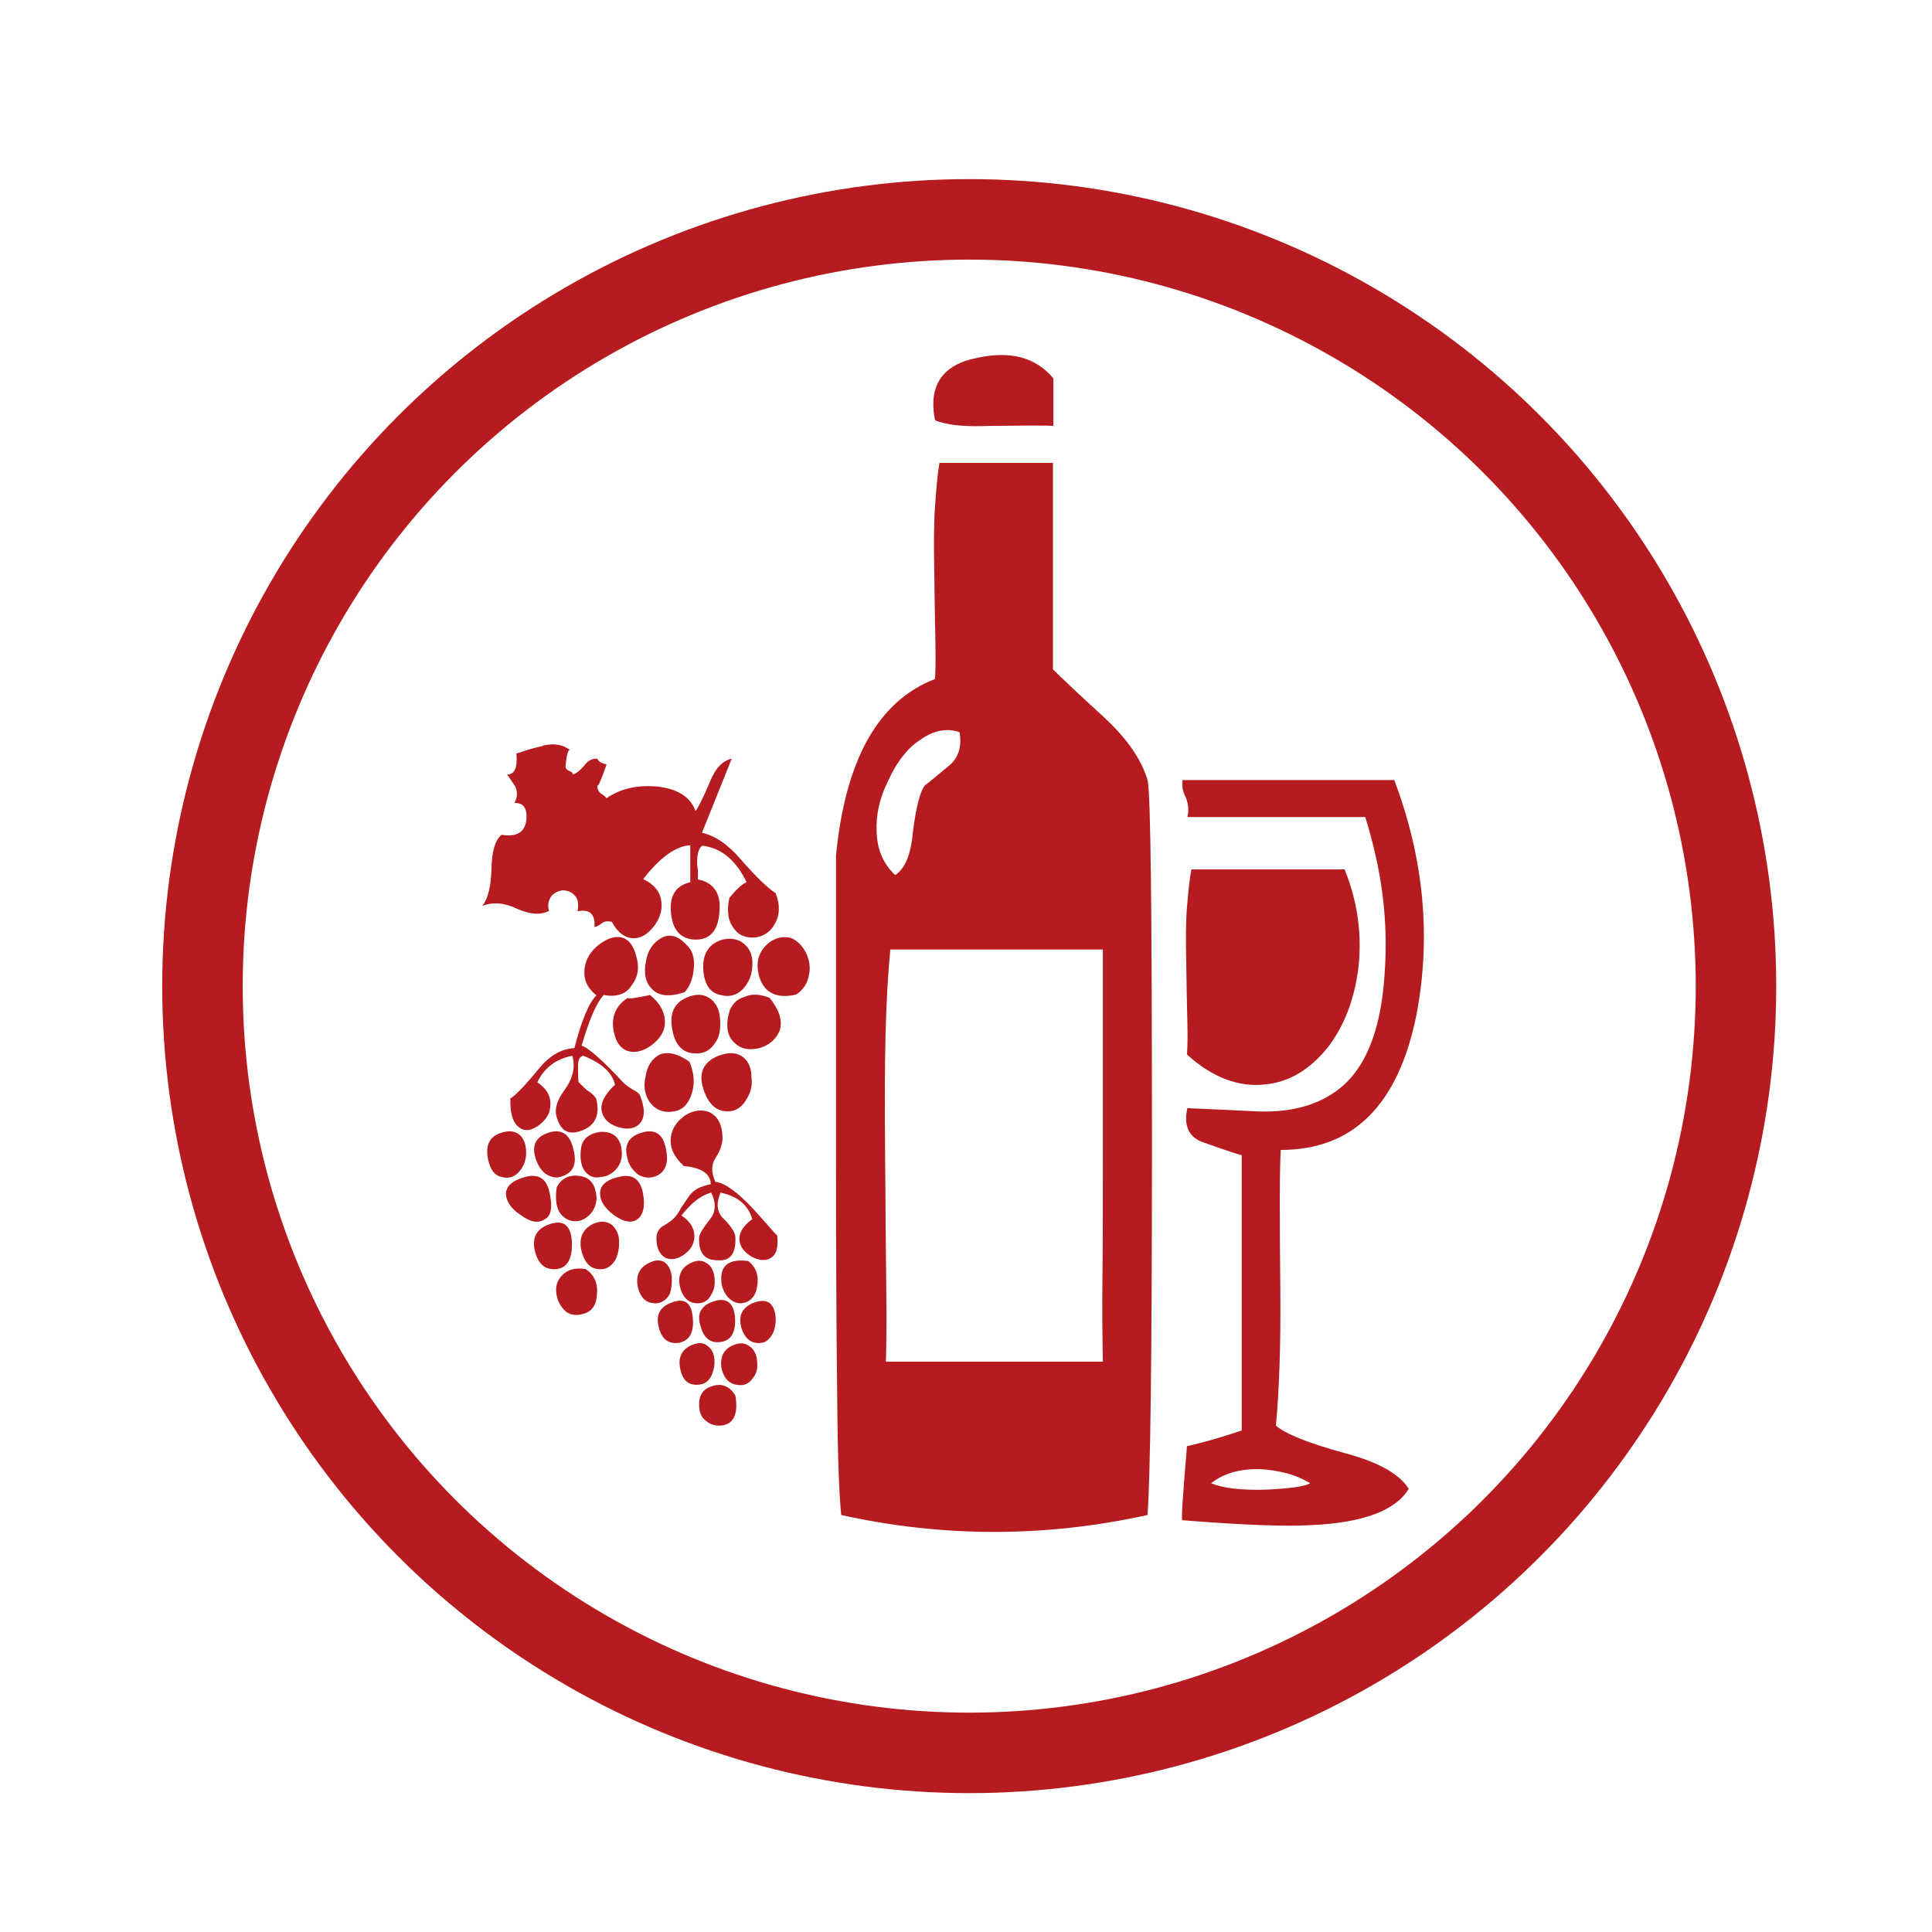 <?xml version="1.0" encoding="utf-8"?>
<!-- Generator: Adobe Illustrator 25.0.0, SVG Export Plug-In . SVG Version: 6.00 Build 0)  -->
<svg version="1.1" id="Ebene_1" xmlns="http://www.w3.org/2000/svg" xmlns:xlink="http://www.w3.org/1999/xlink" x="0px" y="0px"
	 viewBox="0 0 480 480" style="enable-background:new 0 0 480 480;" xml:space="preserve">
<style type="text/css">
	.st0{fill:none;stroke:#B61C1F;stroke-width:20;stroke-miterlimit:10;}
	.st1{fill:#B61C1F;}
</style>
<circle class="st0" cx="240.8" cy="245" r="190.5"/>
<path class="st1" d="M274.4,178.3c5.6,5.2,9.2,10.4,10.7,15.5c0.8,2.9,1.1,33.5,1.1,91.9c0,51.1-0.4,81.3-1.1,90.7
	c-25.4,5.6-50.8,5.6-76.1,0c-0.5-4.8-0.9-14.6-1-29.6c-0.2-15-0.3-35.3-0.3-61.1v-73.1c2.3-23.8,10.5-38.5,24.6-43.9
	c0.1-1.5,0.2-4.5,0.1-9.1c-0.1-4.6-0.2-10.7-0.3-18.5c-0.1-5.9-0.1-10.9,0.2-15.2c0.3-4.3,0.6-7.9,1.1-10.9h28.2v51.3
	C262.3,167,266.5,171.1,274.4,178.3z M235.7,190.3c2.4-1.9,3.3-4.7,2.7-8.4c-3.3-1.1-6.6-0.4-9.9,2c-1.7,1.1-3.1,2.5-4.4,4.2
	c-1.3,1.7-2.4,3.6-3.4,5.8c-2.2,4.4-3.1,8.6-2.9,12.7c0.1,4.5,1.7,8.1,4.6,10.8c2.4-1.5,3.9-5,4.4-10.6c0.8-6.4,1.8-10.3,3.1-11.8
	C229.7,195.3,231.6,193.7,235.7,190.3z M274,338.2c-0.1-5.3-0.2-12.3-0.1-21c0.1-8.7,0.1-19.3,0.1-31.7v-49.6h-52.8
	c-0.6,6.1-1,13.3-1.2,21.7c-0.2,8.3-0.2,17.8-0.1,28.6c0.1,14.4,0.2,25.9,0.3,34.5c0.1,8.6,0,14.4-0.1,17.6H274z M261.6,105.8
	c-1.4-0.1-6.5-0.1-15.4,0c-6.6,0.3-11.2-0.2-13.9-1.4c-1.7-8.6,1.8-13.8,10.5-15.5c8.3-1.8,14.6-0.1,18.9,5.1V105.8z M318.1,321.1
	c0.1,13.5-0.3,24.5-1.1,33.1c2.3,2,8.1,4.4,17.4,6.9c8.1,2.2,13.3,5.1,15.6,8.8c-3.3,5.4-11.3,8.4-24,9c-6.5,0.4-17.2,0-32.2-1.2
	c-0.4,0.7,0-5.4,1.1-18.4c0.6-0.1,2.1-0.5,4.4-1.1c2.3-0.6,5.3-1.5,9.2-2.8V287c0,0.1-3.1-0.9-9.3-3.1c-3.8-1.2-5.2-4.1-4.2-8.6
	c-0.1,0,1.2,0.1,4,0.2c2.8,0.1,7.1,0.3,12.8,0.6c8.1,0.4,14.8-1.2,20-4.9c7.2-5,11.3-14.8,12.2-29.2c0.5-6.7,0.3-13.2-0.5-19.6
	c-0.8-6.4-2.3-12.9-4.3-19.4h-44.2c0.4-1.5,0.3-3.1-0.4-4.9c-0.8-1.5-1-2.9-0.8-4.3h52.6c7.4,19.6,9.2,39.1,5.5,58.4
	c-4.5,22.3-15.7,33.5-33.7,33.5C317.9,290.4,317.9,302.1,318.1,321.1z M334.1,216.1c3.2,7.9,4.3,16,3.4,24.3c-1,8-3.6,14.6-7.6,19.8
	c-4.5,5.6-9.6,8.6-15.4,9.2c-6.6,0.8-13.2-1.6-19.6-7.4c0.1-1.4,0.2-4,0.1-7.9c-0.1-3.9-0.2-9.2-0.3-15.8c-0.1-4.9-0.1-9.2,0.2-12.9
	c0.3-3.7,0.6-6.8,1.1-9.4H334.1z M313.1,365c-5-0.1-9,1-12.2,3.5c2.8,1.2,7.4,1.8,13.7,1.6c6.1-0.3,9.7-0.8,10.9-1.6
	C322.1,366.4,317.9,365.3,313.1,365z"/>
<g>
	<path class="st1" d="M137.1,222.5c-0.9,1.2-1.1,2.4-0.7,3.8c-2.1,1.1-4.7,0.9-7.9-0.5c-3.1-1.5-6-1.8-8.7-0.7
		c1.4-1.7,2.2-4.8,2.3-9.3c0.1-4.3,0.9-7.1,2.5-8.4c4.3,0.7,6.4-1,6.2-5.2c-0.2-1.9-1.2-2.8-3-2.7c0.8-1.4,0.8-2.8,0.2-4.1
		c0.1,0.1-0.6-0.9-2-3c1.8,0.1,2.6-1.6,2.3-5.2l3.5-1.1c0.8-0.2,1.4-0.4,1.9-0.5c0.5-0.1,1-0.2,1.4-0.4c2.7-0.6,4.9-0.2,6.7,1.3
		c-0.6-0.6-1,0.7-1.3,3.9c0,0.5,0.3,0.8,0.8,1.1c0.7,0.2,1,0.5,1,0.9c0.9-0.2,1.8-1,2.8-2.1c0.9-1.3,2-1.9,3.3-1.8
		c0.3,0.7,1.1,1.2,2.3,1.4c-1.4,4.1-2.2,5.8-2.3,5.2c-0.1,0.7,0.2,1.4,0.8,2c0.4,0.2,0.8,0.5,1,0.7c0.2,0.2,0.4,0.4,0.5,0.5
		c3.5-2.4,7.6-3.3,12.4-2.9c5.1,0.5,8.4,2.5,9.7,6.1c0.5-0.6,1.8-3,3.6-7.3c1.3-3.3,3.1-5.2,5.4-5.7l-7.4,18.4
		c3.3,0.7,6.6,3,9.8,6.8c3.8,4.3,6.6,7,8.5,8.2c1.1,2.8,1.1,5.4-0.2,7.6c-1,1.9-2.5,3-4.7,3.4c-2.3,0.2-4.1-0.4-5.3-2
		c-1.6-1.9-2-4.5-1.3-7.8c1.8-2.2,3.2-3.5,4.3-3.9c-2.6-5.4-6.2-8.5-11-9.1c-0.8,0.5-1.2,1.7-1.3,3.6c0,0.2,0,0.6,0,1
		s0.1,0.9,0.2,1.5v2.3c4.1,0.8,5.9,3.7,5.3,8.5c-0.4,4.6-2.7,6.8-6.7,6.4c-3.1-0.4-4.9-2.5-5.3-6.6c-0.4-4.3,1.2-6.8,4.8-7.6V210
		c-3.6,0.2-7.5,3-11.7,8.4c2.7,1.3,4.2,3.1,4.5,5.5c0.3,2.1-0.3,4.2-1.8,6.2c-1.6,2-3.2,3-5,3c-2.2,0-4.1-1.4-5.5-4.1
		c-1.1-0.2-1.9-0.1-2.5,0.4c-0.8,0.6-1.4,0.9-1.8,0.9c0.2-3.2-1.2-4.5-4.2-3.9c0.3-1.8,0.1-3.1-0.7-3.9c-0.7-0.8-1.7-1.3-3-1.3
		C138.8,221.3,137.8,221.8,137.1,222.5z"/>
	<path class="st1" d="M121.1,287.1c-0.4-3.2,1-5.2,4.3-5.9c1.9-0.4,3.3,0.1,4.3,1.4c0.8,1.1,1.1,2.6,1,4.5c-0.2,1.8-0.9,3.2-2,4.3
		c-1.2,1.2-2.7,1.5-4.5,0.9C122.6,291.8,121.5,290.1,121.1,287.1z"/>
	<path class="st1" d="M122.8,283.9c-1.4,1.9-1.4,3.5,0.2,5c-0.3-2.1,0.1-3.7,1.2-4.7c0.4-0.5,1.7-1,3.8-1.6
		C126,281.3,124.3,281.7,122.8,283.9z"/>
	<path class="st1" d="M130.9,292.3c2.9-0.6,4.7,0.5,5.5,3.4c1,4.1,0.6,6.5-1.2,7.3c-1.6,1-3.5,0.6-5.8-1.1c-2.3-1.5-3.6-3.3-3.7-5.2
		C125.7,294.6,127.4,293.2,130.9,292.3z"/>
	<path class="st1" d="M157.2,270.7c1,0.5,1.6,1,1.8,1.4c1.3,3.3,1.3,5.7-0.2,7.2c-1.3,1.2-3.1,1.4-5.3,0.7c-2.2-0.7-3.6-2-4-3.9
		c-0.4-2,0.7-4.2,3.3-6.6c-0.7-3-3.3-5.4-7.9-7.2c-0.9,0.2-1.3,1.1-1.3,2.5c0,2.9,0.1,4.2,0.2,4.1c0.2,0.2,0.5,0.5,0.8,0.8
		c0.3,0.3,0.7,0.7,1.3,1.2c1,0.6,1.7,1.3,2.2,2c1,3.9-0.1,6.6-3.3,7.9c-3.2,1.3-5.3,0.4-6.3-2.7c-0.9-2.1-0.3-4.5,1.7-7.2
		c2.1-2.9,2.8-5.7,2-8.6c-4.1,0.8-7,3-8.7,6.6c2.4,1.6,3.5,3.6,3.2,6.1c-0.1,1.8-1.1,3.3-3,4.7c-1.9,1.3-3.5,1.4-4.7,0.4
		c-1.6-1.1-2.3-3.5-2.2-7.2c1.1-0.6,3.5-3,7-7.3c2.6-3.2,5.5-5,8.9-5.2c1.8-6.9,3.6-11.3,5.5-13.1c-2.2-1.7-3.2-3.8-3-6.3
		c0.2-2.3,1.2-4.2,3-5.8c2-1.7,3.8-2.5,5.5-2.4c2,0.1,3.5,1.6,4.3,4.5c0.9,2.9,0.6,5.3-1,7.4c-1.4,2.3-3.8,3.1-7,2.5
		c-1.8,1.9-3.6,6.1-5.5,12.6c1.7,0.5,5.1,3.5,10.4,9.2C155,269.2,155.8,269.8,157.2,270.7z"/>
	<path class="st1" d="M128.8,294.8c-1.6,2.4-1.7,4-0.3,4.8c-0.3-2,0.1-3.5,1.3-4.5c-0.1,0.1,1.3-0.4,4.2-1.4
		C132.1,292.1,130.3,292.4,128.8,294.8z"/>
	<path class="st1" d="M128.4,274.1c1.7-1.4,3.1-2.3,4.3-2.7c0.6,1,0.8,1.1,0.8,0.5c0-0.5-0.3-0.8-0.8-1.1c-0.9-0.2-1.6-0.2-2,0.2
		c-0.4,0.1-0.8,0.2-1,0.3c-0.2,0.1-0.4,0.1-0.7,0.1c-1,0.6-1.4,2.1-1.2,4.5c0.1,0.7,0.2,1,0.3,0.9
		C128.4,276.6,128.4,275.7,128.4,274.1z"/>
	<path class="st1" d="M142.5,285.7c0.9,3.5-0.1,5.7-3,6.6c-1.2,0.5-2.6,0.2-4-0.7c-1-0.8-1.8-2-2.3-3.4c-1.3-3.7-0.1-6,3.8-7
		C139.9,280.6,141.7,282.1,142.5,285.7z"/>
	<path class="st1" d="M132.9,310.8c-0.8-3.3,0.4-5.5,3.5-6.6c3.6-1.3,5.5,0.2,5.7,4.5c0.1,4.1-1.2,6.3-3.8,6.6
		C135.5,315.6,133.7,314.1,132.9,310.8z"/>
	<path class="st1" d="M134.5,283.9c-1.6,2-1.5,3.8,0.2,5.2c-0.6-2.1-0.2-3.8,1-4.8c0.4-0.5,1.7-1,3.8-1.6
		C137.6,281.3,135.9,281.8,134.5,283.9z"/>
	<path class="st1" d="M134.5,306.6c-1.4,2-1.4,3.8,0.2,5.4c-0.6-2.1-0.2-3.8,1-4.8c0.3-0.4,1.6-1,3.8-1.8
		C137.7,304.2,136,304.6,134.5,306.6z"/>
	<path class="st1" d="M143.6,292.1c2.3,0.2,3.8,1.4,4.3,3.6c0.6,2,0.3,3.8-0.8,5.4c-1.1,1.4-2.4,2.2-3.8,2.3c-1.6,0.1-2.9-0.5-4-1.8
		c-1.1-1.4-1.4-3.6-1-6.6C139.4,292.9,141.2,291.9,143.6,292.1z"/>
	<path class="st1" d="M139.8,316.7c1.3-1.3,3.2-1.8,5.7-1.4c2.1,1.4,3.1,3.5,2.8,6.3c-0.1,2.6-1.2,4.2-3.3,4.8
		c-2,0.6-3.6,0.3-4.8-0.9c-1.2-1.3-1.9-2.8-2-4.5C138,319.3,138.6,317.9,139.8,316.7z"/>
	<path class="st1" d="M140.1,277.3c-0.7-3.3,0.9-5.3,4.8-5.9c-1.9-1.2-3.6-0.8-5,1.1C138.4,274.5,138.5,276.1,140.1,277.3z"/>
	<path class="st1" d="M141.5,295.2c-0.1,0.1,1.2-0.4,4-1.4c-1.9-1.7-3.6-1.3-5.2,1.1c-1.6,2.4-1.6,4-0.2,4.8
		C139.7,297.6,140.1,296.1,141.5,295.2z"/>
	<path class="st1" d="M140.1,318.1c-1,1.7-1,3.3,0,5c-0.2-2.9,1.4-5,4.8-6.4C143,315.9,141.4,316.4,140.1,318.1z"/>
	<path class="st1" d="M149.2,281.2c2.7-0.1,4.3,1,5,3.2c0.6,2.3,0.3,4.2-0.8,5.7c-1.1,1.4-2.5,2.2-4,2.3c-1.7,0.4-3-0.1-4-1.3
		c-1.1-1.4-1.4-3.5-1-6.1C144.8,282.9,146.4,281.6,149.2,281.2z"/>
	<path class="st1" d="M144.5,310.9c-0.8-3.2,0.2-5.5,2.8-6.8c1.8-0.8,3.3-0.8,4.7,0.2c1.1,1,1.7,2.2,1.8,3.8
		c0.1,1.8-0.2,3.3-0.8,4.7c-0.8,1.4-1.8,2.3-3.2,2.5C147.1,315.6,145.4,314.2,144.5,310.9z"/>
	<path class="st1" d="M146,283.9c-1.4,1.9-1.4,3.6,0.2,5.2c-0.6-2.1-0.2-3.8,1-4.8c0.4-0.5,1.7-1,3.8-1.6
		C149.1,281.3,147.4,281.8,146,283.9z"/>
	<path class="st1" d="M146.1,311.3c-0.4-2.6,1-4.6,4.3-5.9c-3-0.5-4.7,0-5,1.4c0.1,0.2,0.1,1.1-0.2,2.7
		C145.2,310.3,145.5,310.9,146.1,311.3z"/>
	<path class="st1" d="M149.2,237.9c1.4-1.5,3.3-2.4,5.5-2.5c-2.5-1.5-4.7-1.1-6.7,1.3c-2.1,2.4-2.1,4.6,0,6.6
		C147.3,241.2,147.7,239.5,149.2,237.9z"/>
	<path class="st1" d="M154.2,292.3c3-0.6,4.8,0.7,5.5,3.9c0.7,3.7,0.1,6-1.8,7c-1.4,0.7-3.3,0.2-5.5-1.4c-2.2-1.7-3.3-3.4-3.3-5.2
		C149,294.5,150.7,293,154.2,292.3z"/>
	<path class="st1" d="M152.2,294.3c-1.6,1.7-1.7,3.5-0.5,5.4c-0.3-2,0.2-3.5,1.5-4.5c0.7-0.5,2-1,4-1.4
		C155.3,292.6,153.6,292.7,152.2,294.3z"/>
	<path class="st1" d="M156.2,271.2c-1.1-0.7-2.8-0.2-5.2,1.6c-0.1,2-0.1,3.2,0.2,3.4c0.1,0.1,0.4-0.3,1-1.3
		C153.8,272,155.2,270.7,156.2,271.2z"/>
	<path class="st1" d="M152.3,255.1c-0.2-3.1,1-5.5,3.7-7.2c-0.1,0.4,1.7,0.1,5.5-0.7c2.6,2.1,3.8,4.5,3.7,7.2
		c-0.2,2.1-1.4,3.9-3.5,5.4c-2,1.4-4,1.9-5.8,1.3C153.8,260.3,152.7,258.3,152.3,255.1z"/>
	<path class="st1" d="M165.9,197.1c-4.2-1.3-8.1-1-11.7,1.1c-1.6,3.2-1.4,5.8,0.5,7.9c0.8,0.4,1.8,0.2,3.2-0.4
		c1.1-0.6,1.7-0.7,1.8-0.4c0.8,1.9,0.2,3.6-1.7,5c-2.3,1.7-3.5,3.3-3.3,4.8c2.4,0.8,5.2-0.2,8.2-3.2c3.5-3.2,6.6-4.8,9.5-4.7
		c0.1-1,0.3-1.6,0.7-2C172.7,201.3,170.3,198.5,165.9,197.1z"/>
	<path class="st1" d="M156.5,251.1c1.8-1.4,3.6-1.8,5.5-1.3c-1.8-1.1-3.4-1.5-4.8-1.3c0-0.1-1.2,1.1-3.7,3.8
		c-0.2,1.4-0.1,2.7,0.3,3.8c0.6,1.3,1.1,1.6,1.5,0.9C154,254.7,154.4,252.7,156.5,251.1z"/>
	<path class="st1" d="M154.7,229c-0.6-4.4,1.7-7,6.8-7.9c-1.4-0.7-3.7-0.5-6.8,0.7C153.8,225.6,153.8,228,154.7,229z"/>
	<path class="st1" d="M165.5,285.7c0.7,3.5-0.3,5.7-2.8,6.6c-1.4,0.5-2.8,0.3-4.2-0.5c-1.2-1-2.1-2.1-2.5-3.6
		c-1.2-3.8,0.2-6.1,4.2-7C163.1,280.6,164.9,282.1,165.5,285.7z"/>
	<path class="st1" d="M158.8,284.3c0.4-0.5,1.7-1,3.8-1.6c-1.9-1.3-3.6-0.9-5,1.3c-1.6,2-1.5,3.8,0.2,5.2
		C157.3,286.9,157.6,285.3,158.8,284.3z"/>
	<path class="st1" d="M158.5,319.9c-0.6-2.7,0.2-4.7,2.3-5.9c1.8-1,3.2-1.1,4.3-0.4c1,0.7,1.6,1.9,1.8,3.6c0.1,1.7-0.1,3.1-0.5,4.3
		c-0.8,1.4-1.9,2.2-3.3,2.3C160.7,323.9,159.2,322.6,158.5,319.9z"/>
	<path class="st1" d="M160,315.8c-1.1,1.9-1.1,3.5,0.2,4.7c-0.6-3,0.9-4.9,4.3-5.7C162.9,313.5,161.3,313.9,160,315.8z"/>
	<path class="st1" d="M171.9,271.6c-0.8,2.6-2.2,4.1-4.3,4.5c-2.7,0.5-4.7-0.3-6.2-2.3c-1.2-1.8-1.6-3.9-1-6.4
		c0.4-2.6,1.6-4.4,3.5-5.4c2.1-0.8,4.6-0.2,7.4,1.8C172.4,266.4,172.7,269,171.9,271.6z"/>
	<path class="st1" d="M172.4,240.4c-0.2,2.6-1,4.7-2.3,6.1c-3.9,1.3-6.7,1-8.4-1.1c-1.4-1.5-1.8-3.8-1.2-6.6
		c0.4-2.6,1.7-4.5,3.7-5.7c2.1-1.2,4.2-0.7,6.3,1.6C172,236,172.6,237.9,172.4,240.4z"/>
	<path class="st1" d="M162.2,236.7c-1.8,2.3-1.8,4.5-0.2,6.6c-0.4-2.6,0.1-4.5,1.7-5.9c0.8-0.7,2.4-1.5,5-2.2
		C166.2,233.8,164.1,234.3,162.2,236.7z"/>
	<path class="st1" d="M164.2,265.5c1.4-1.1,3.2-1.5,5.2-1.3c-2.5-2.5-4.7-2.1-6.7,1.3c-0.7,1.1-1.1,2.3-1.3,3.8
		c-0.2,1.3,0,2,0.7,2.1C161.6,268.8,162.3,266.8,164.2,265.5z"/>
	<path class="st1" d="M188.8,302.2c2.9,3.3,4.3,4.9,4.3,4.7c0.3,3-0.2,4.9-1.7,5.7c-1.2,0.7-2.8,0.6-4.7-0.4c-1.8-1.1-2.8-2.4-3-4.1
		c-0.1-1.9,1-3.6,3.2-5.2c-1-3.5-3.6-5.7-7.9-6.6c-1.1,2.7-0.9,4.9,0.7,6.4c2,2,3,3.6,3,4.7c0.2,4.1-1.3,6-4.5,5.7
		c-3.2,0-4.7-1.9-4.5-5.7c0-0.7,0.9-2.2,2.7-4.5c1.4-1.7,1.6-3.9,0.3-6.6c-2.6,0.7-5,2.6-7.4,5.7c2.3,1.5,3.4,3.4,3.2,5.7
		c-0.2,1.7-1.1,3-2.7,4.1c-1.6,1.1-3.1,1.3-4.5,0.7c-1.6-1-2.3-2.7-2.2-5.4c0.2-1.1,0.7-1.8,1.3-2.3c1.4-0.8,2.4-1.5,3-2.1
		c0.7-0.7,1.3-1.6,1.8-2.6l1.7-2.5c0.7-1.1,1.5-1.8,2.4-2.3c0.9-0.5,2-0.8,3.3-1.1c-0.1-2.6-2.3-4.1-6.7-4.5
		c-2.6-2.4-3.6-4.8-3.2-7.3c0.3-2.2,1.6-4,3.7-5.4c2-1.2,4-1.4,5.8-0.7c2.1,1,3.2,3,3.3,6.1c0.1,1.6-0.5,3.4-1.8,5.4
		c-1,1.6-1,3.5,0,5.8C180.3,293.9,184,296.7,188.8,302.2z"/>
	<path class="st1" d="M163.7,329.9c-0.8-3,0.1-5,2.7-6.1c3.5-1.5,5.3-0.4,5.7,3.4c0.4,3.7-0.7,5.8-3.3,6.4
		C166.1,334,164.5,332.8,163.7,329.9z"/>
	<path class="st1" d="M164.9,326.6c-0.9,2.1-0.8,3.1,0.2,3.1c-0.6-1.6-0.1-2.9,1.5-3.8c1.4-0.8,2.2-1.3,2.2-1.4
		C167,323.8,165.7,324.5,164.9,326.6z"/>
	<path class="st1" d="M165,305.7c-0.9,1.7-0.9,3.1,0,4.3c-0.6-1.5-0.1-3,1.5-4.3c1.4-1.2,2.2-1.7,2.2-1.6
		C167,303.8,165.8,304.3,165,305.7z"/>
	<path class="st1" d="M167,255.6c-0.7-3.8,0.5-6.4,3.5-7.7c2.4-1.1,4.5-1,6.2,0.4c1.3,1.1,2.1,2.7,2.2,5c0.2,2.5-0.2,4.5-1.3,5.9
		c-1.2,1.9-3,2.7-5.2,2.5C169.4,261.5,167.6,259.4,167,255.6z"/>
	<path class="st1" d="M167.7,283c-0.3,1.4,0.2,2.4,1.7,2.9c-1.3-2.1-0.6-4.1,2.3-5.9c0.6-0.2,1.1-0.5,1.7-0.7
		c0.6-0.2,1.1-0.5,1.7-0.7c1-0.1,1.6-0.1,1.7,0.2c-0.3-1.3-1.2-1.8-2.5-1.4c-1.2,0.2-2.6,1-4,2.1C168.9,280.6,168,281.8,167.7,283z"
		/>
	<path class="st1" d="M170.7,223c0.9-0.7,2.7-1.4,5.3-2c-2.5-1.5-4.7-1.1-6.7,1.3c-2,2.3-2.1,4.5-0.2,6.6
		C168.6,226.3,169.2,224.4,170.7,223z"/>
	<path class="st1" d="M168.2,254.9c0.2,1.3,0.8,2,1.8,2.1c-1.1-2-0.9-3.9,0.7-5.5c1.2-1.3,3-2.1,5.3-2.3c-2.8-1.9-5.1-1.2-6.8,2.1
		C168.3,252.6,168,253.8,168.2,254.9z"/>
	<path class="st1" d="M169,319.9c-0.7-2.7,0.1-4.7,2.2-5.9c1.8-1,3.2-1,4.3-0.2c1,0.5,1.7,1.6,2,3.4c0.2,1.7,0,3.1-0.7,4.3
		c-0.7,1.4-1.7,2.2-3.2,2.3C171.3,323.9,169.7,322.6,169,319.9z"/>
	<path class="st1" d="M169,340.1c-0.6-2.9,0.4-4.8,2.8-5.9c1.7-0.7,3-0.7,4,0.2c1,0.7,1.6,1.9,1.7,3.4c0.1,1.4-0.2,2.8-0.8,4.1
		c-0.7,1.3-1.7,2-3,2.1C171.1,344.3,169.6,343,169,340.1z"/>
	<path class="st1" d="M169.9,339c0.1,0.7,0.3,1.1,0.7,1.1c-0.6-1.5-0.1-2.8,1.5-3.8c1.4-0.8,2.2-1.3,2.2-1.4c-1.7-0.8-3-0.2-3.8,2
		C170,337.8,169.9,338.6,169.9,339z"/>
	<path class="st1" d="M170,315.9c0,2.6,0.2,3.4,0.7,2.3c1.2-2.9,2.6-4.1,4.2-3.6c-0.9-0.7-1.8-0.8-2.7-0.4c-0.4,0.2-0.8,0.5-1.2,0.9
		L170,315.9z"/>
	<path class="st1" d="M182.6,327c0.3,3.8-0.8,6-3.5,6.4c-2.6,0.4-4.2-0.9-5-3.8c-1-3-0.1-5,2.7-6.1
		C180.2,322.2,182.1,323.3,182.6,327z"/>
	<path class="st1" d="M175.4,353c-1.1-0.8-1.7-2.1-1.7-3.8c-0.1-2.5,0.9-4.1,3.2-4.8c2.3-0.8,4.3-0.1,5.8,2.3
		c0.8,4.8-0.5,7.3-3.8,7.5C177.4,354.2,176.3,353.8,175.4,353z"/>
	<path class="st1" d="M185.4,273.2c-1.1,1.9-2.6,2.9-4.5,2.9c-2.9,0.1-5-1.8-6.2-5.7c-1.2-3.9,0.1-6.6,3.8-8.1
		c2.7-1,4.7-0.8,6.2,0.4c1.3,1.1,2,2.7,2,5C187,269.6,186.5,271.5,185.4,273.2z"/>
	<path class="st1" d="M176.9,305.6c1.4-0.8,2.2-1.3,2.2-1.4c-1.7-0.7-3,0-3.8,2.1c-0.9,2.1-0.8,3.2,0.3,3
		C175,307.7,175.4,306.4,176.9,305.6z"/>
	<path class="st1" d="M174.7,240.6c-0.1-3.9,1.6-6.3,5-7.2c2.4-0.5,4.3,0.1,5.7,1.6c1.2,1.3,1.7,3,1.5,5.2c-0.1,2-0.8,3.8-2.2,5.4
		c-1.6,1.7-3.5,2.2-5.7,1.6C176.4,246.7,174.9,244.5,174.7,240.6z"/>
	<path class="st1" d="M177.2,325.8c0.4-0.2,0.8-0.4,1.1-0.6c0.3-0.2,0.5-0.3,0.8-0.4l0.7-0.4c-1.6-0.4-3,0.1-4.2,1.4
		c-1,1.2-1,2.5,0,3.9C175,327.9,175.5,326.6,177.2,325.8z"/>
	<path class="st1" d="M175.9,346.5c-1.1,1.2-1.2,2.6-0.3,4.1c-0.2-1.7,0.2-2.9,1.3-3.8c0.2-0.1,0.5-0.2,0.8-0.4
		c0.3-0.1,0.6-0.2,0.9-0.4l1.8-0.9C178.6,344.8,177.1,345.2,175.9,346.5z"/>
	<path class="st1" d="M175.7,241.1c0.2,1.3,0.8,2,1.7,2.1c-1.1-2-0.9-3.9,0.6-5.5c1.2-1.3,2.9-2.1,5.2-2.3c-2.7-1.9-4.9-1.2-6.7,2.1
		C175.9,238.9,175.6,240.1,175.7,241.1z"/>
	<path class="st1" d="M176.7,271.4c-0.3-3.9,1.8-6.5,6.5-7.7c-2.8-1.9-5-1.2-6.4,2.1c-0.5,1.4-0.8,2.6-0.8,3.6
		C176,270.7,176.3,271.4,176.7,271.4z"/>
	<path class="st1" d="M179.2,339.7c-0.3-2.7,0.7-4.6,3-5.5c1.6-0.7,2.9-0.6,4.2,0.4c1,0.8,1.6,2,1.7,3.6c0.2,1.7-0.1,3-1,4.1
		c-0.9,1.4-2.1,2-3.7,1.8C181.2,343.9,179.8,342.5,179.2,339.7z"/>
	<path class="st1" d="M179.2,318.1c-0.2-3.8,2-5.4,6.7-4.8c2,1.6,2.7,3.7,2.2,6.4c-0.4,2.5-1.8,3.9-4,4.1c-1.3,0-2.5-0.6-3.5-1.8
		C179.7,320.7,179.2,319.4,179.2,318.1z"/>
	<path class="st1" d="M181.2,315.8c-1.4,2.1-1.6,3.5-0.3,4.1c-0.2-1.8,0.3-3,1.5-3.8l1.6-0.9l1.8-0.5
		C184,313.1,182.5,313.5,181.2,315.8z"/>
	<path class="st1" d="M180.9,336.3c-0.8,1.4-0.8,2.9,0,4.5c-0.4-1.9,0.1-3.4,1.6-4.5c1.7-1.2,2.6-1.7,2.6-1.4
		C183.2,334.3,181.9,334.8,180.9,336.3z"/>
	<path class="st1" d="M184.9,247.7c1.7-0.8,3.8-0.8,6.3,0.2c2.4,3,3.3,5.7,2.5,8.2c-0.9,2.1-2.6,3.6-5,4.3c-2.7,0.6-4.7,0.2-6.2-1.3
		c-1.9-1.7-2.3-4.4-1.2-8.1C182,249.4,183.1,248.2,184.9,247.7z"/>
	<path class="st1" d="M185.4,223c0.9-0.7,2.6-1.4,5.2-2c-2.6-1.7-4.8-1.3-6.7,1.3c-2,2.3-2,4.5,0,6.6
		C183.3,226.3,183.8,224.4,185.4,223z"/>
	<path class="st1" d="M184.1,250.4c-2,2.4-2.1,4.6-0.2,6.6c-0.6-2.6-0.1-4.6,1.5-5.9c0.9-0.7,2.6-1.4,5.2-2
		C188,247.7,185.8,248.2,184.1,250.4z"/>
	<path class="st1" d="M184.2,329.9c-0.8-2.9,0.1-4.9,2.7-6.1c3.5-1.4,5.4-0.3,5.8,3.4c0.1,1.3-0.1,2.7-0.7,4.1
		c-0.8,1.4-1.7,2.2-2.7,2.3C186.9,334,185.1,332.8,184.2,329.9z"/>
	<path class="st1" d="M185.2,327.8c-0.3,1.8,0,2.4,1,2c-0.7-1-0.4-2.1,0.8-3.4c1.1-1,2.3-1.6,3.5-2l-3.7,0.2
		C186.1,324.8,185.6,325.8,185.2,327.8z"/>
	<path class="st1" d="M186.2,305.4c-1.1,1.2-1.2,2.5-0.3,3.9c-0.2-1.7,0.3-2.9,1.5-3.6l1.6-0.9c0.4-0.1,0.8-0.2,1-0.4
		c0.2-0.1,0.4-0.2,0.6-0.4C188.9,303.7,187.4,304.1,186.2,305.4z"/>
	<path class="st1" d="M188.7,242.9c-1.1-3.7-0.3-6.6,2.5-8.8c1.7-1.2,3.4-1.5,5.2-1.1c1.6,0.6,2.8,1.8,3.8,3.6
		c0.9,1.9,1.2,3.8,0.8,5.5c-0.3,2.1-1.4,3.8-3.2,5C193,248.2,190,246.7,188.7,242.9z"/>
</g>
</svg>
